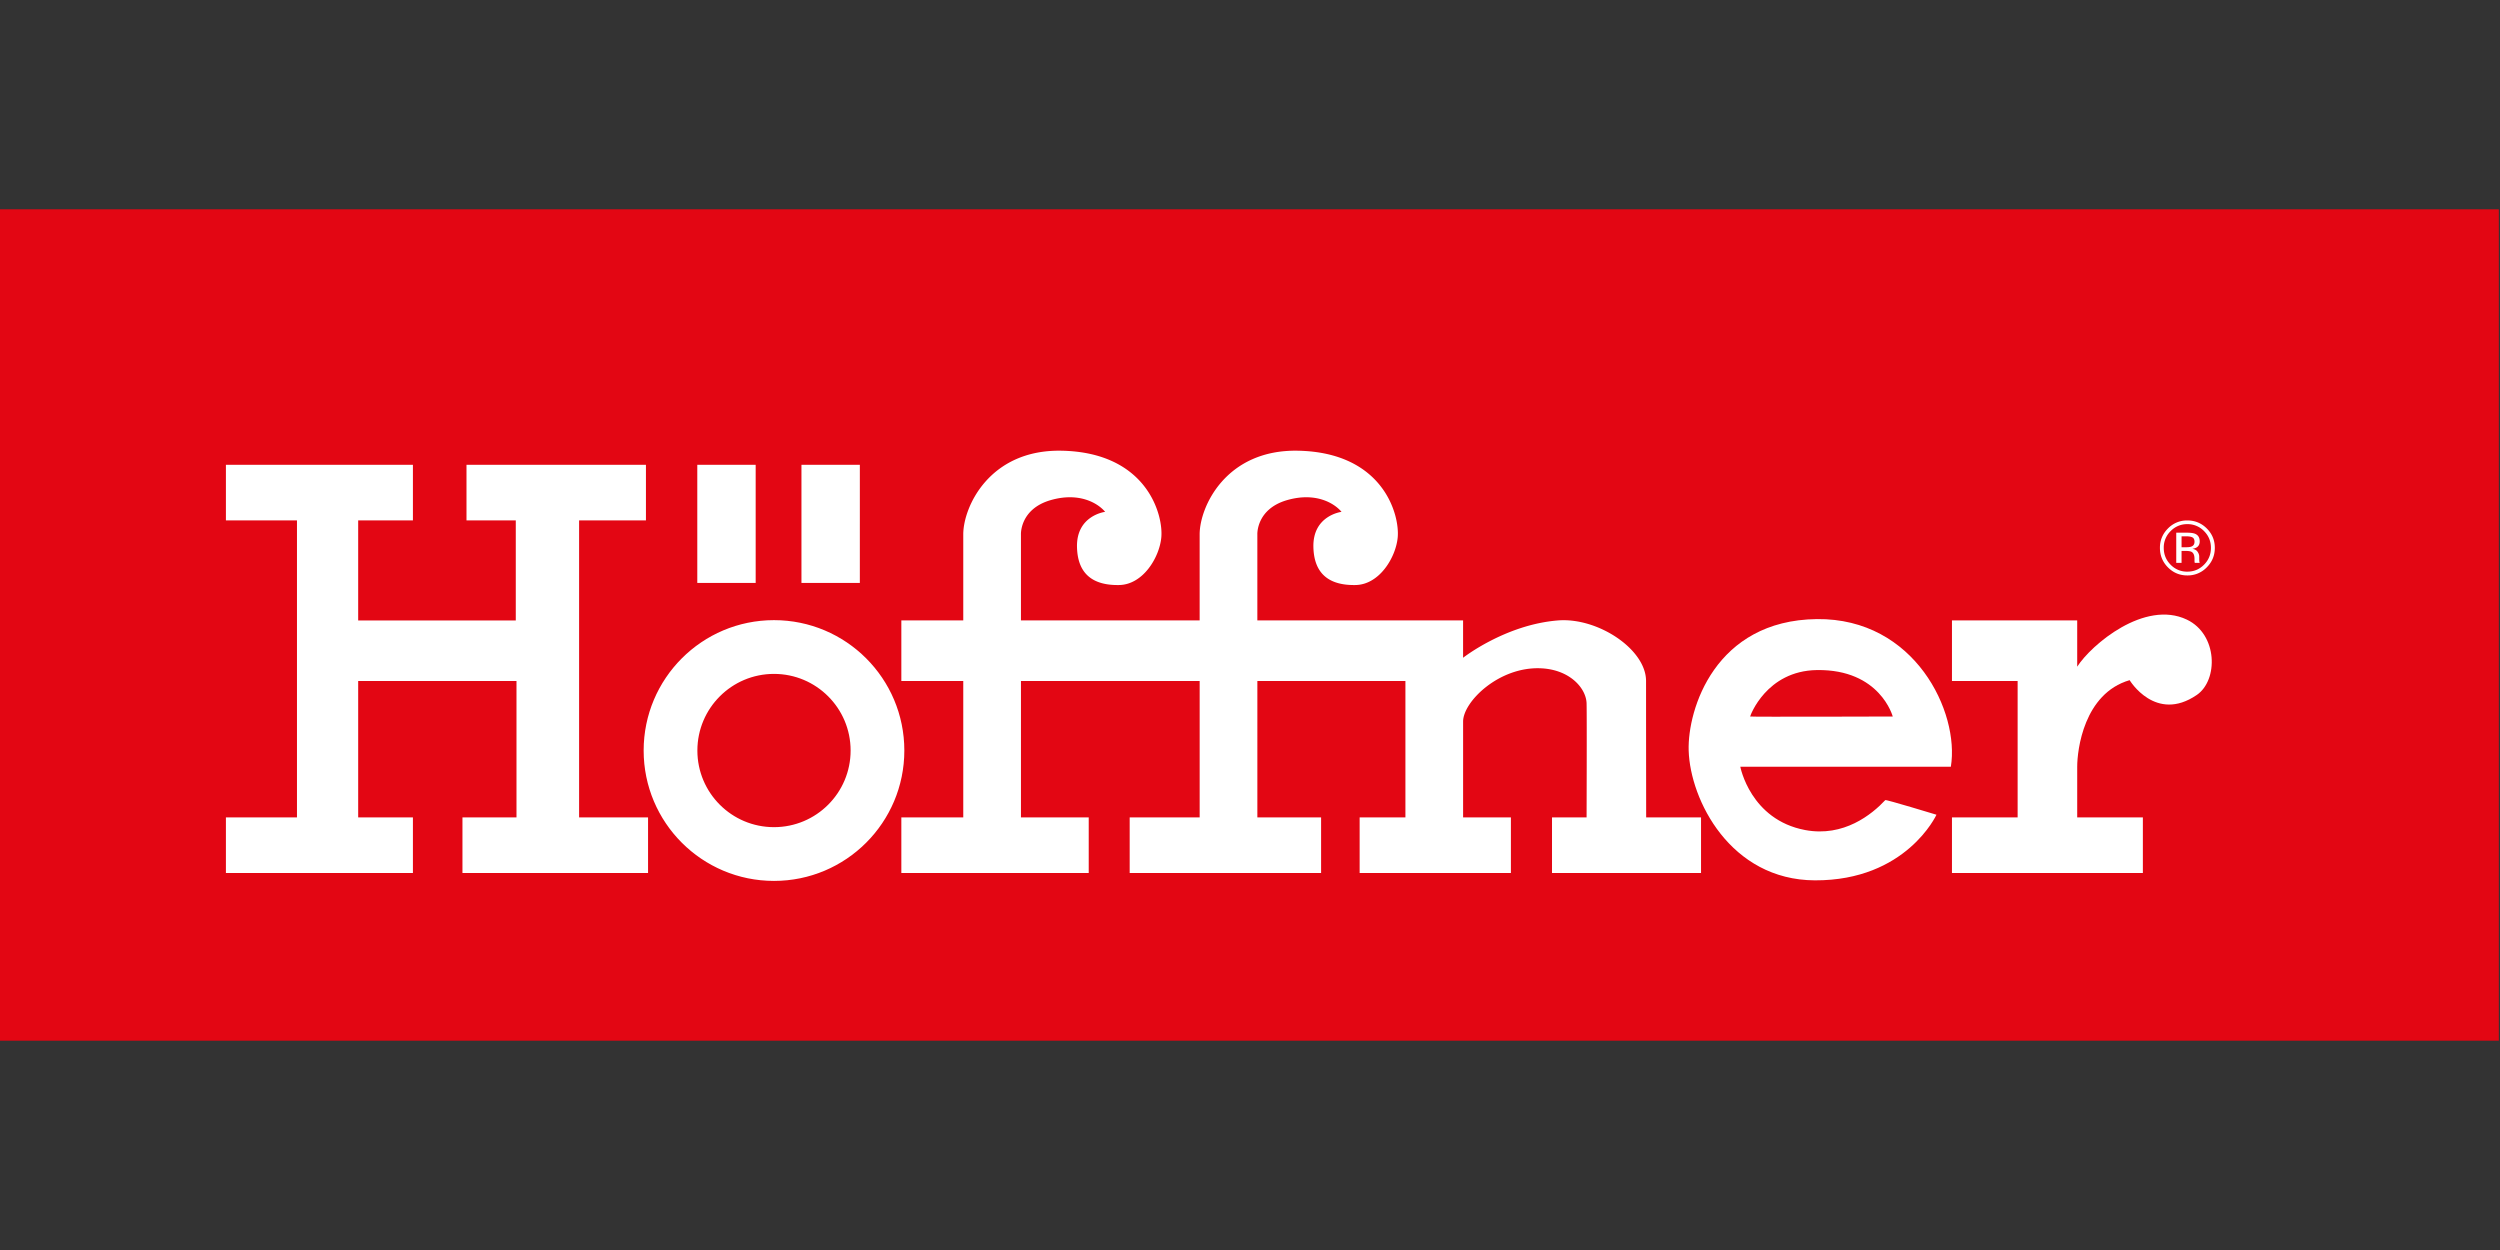 <?xml version="1.0"?>
<svg xmlns="http://www.w3.org/2000/svg" xml:space="preserve" viewBox="0 -30.027 361.33 180.665"><rect x="0" y="-30.027" width="361.33" height="180.665" fill="#333333" stroke="none"/><path fill="#e30613" fill-rule="evenodd" d="M-.171.225h361.329v120.162H-.171z" clip-rule="evenodd"/><path fill="none" stroke="#e30613" stroke-miterlimit="22.926" stroke-width=".216" d="M8.671 22.77H345V103H8.671z"/><path fill="#fff" fill-rule="evenodd" d="M313.726 46.735a3.306 3.306 0 0 0-.995 2.418c0 .953.329 1.764.989 2.435a3.273 3.273 0 0 0 2.418 1.007c.948 0 1.755-.335 2.418-1.007.664-.671.995-1.481.995-2.435 0-.944-.331-1.751-.995-2.418a3.286 3.286 0 0 0-2.418-1.007 3.283 3.283 0 0 0-2.412 1.007m5.225 5.238a3.823 3.823 0 0 1-2.813 1.169c-1.099 0-2.036-.39-2.807-1.169-.768-.775-1.152-1.715-1.152-2.819 0-1.093.388-2.026 1.162-2.802a3.812 3.812 0 0 1 2.797-1.158c1.101 0 2.038.386 2.813 1.158.774.771 1.162 1.705 1.162 2.802 0 1.1-.387 2.039-1.162 2.819zm-2.066-4.324c-.191-.108-.5-.162-.926-.162h-.654v1.58h.693c.323 0 .567-.033.73-.098.298-.119.447-.347.448-.682.001-.316-.097-.529-.291-.638zm-.822-.686c.541 0 .938.052 1.189.156.452.188.677.556.677 1.104 0 .39-.144.677-.428.86-.151.098-.362.168-.634.212.344.054.595.196.753.427s.237.456.237.676v.319c0 .102.004.21.011.325.009.115.021.19.039.227l.026.055h-.719l-.012-.044-.011-.048-.016-.142v-.346c0-.505-.138-.838-.411-1.001-.162-.094-.447-.141-.854-.141h-.606v1.721h-.768v-4.36h1.527zM93.36 45.188h-9.661v42.924h9.966v8.035H66.84v-8.035h7.809V68.396h-22.88v19.716h7.911v8.035H32.651v-8.035h10.271V45.188H32.651v-8.036H59.68v8.036h-7.911v14.457h22.778V45.188h-7.124v-8.036H93.36v8.036m22.476-8.036v17.075h8.439V37.152h-8.439m-15.055 0v17.075h8.438V37.152h-8.438M211.462 65.04v-5.396h-29.735V47.205s-.17-3.661 4.304-4.95c4.08-1.174 6.78.407 7.863 1.696 0 0-4.168.508-4.066 5.085.093 4.19 2.645 5.561 6.102 5.493 3.457-.068 5.813-4.001 6.084-6.883.306-3.236-2.054-12.275-14.389-12.531-10.44-.216-14.237 8.115-14.237 12.09v12.439H147.56V47.205s-.169-3.661 4.304-4.95c4.082-1.174 6.78.407 7.865 1.696 0 0-4.169.508-4.068 5.085.093 4.19 2.645 5.561 6.102 5.493 3.458-.068 5.813-4.001 6.084-6.883.305-3.236-2.053-12.275-14.389-12.531-10.44-.216-14.235 8.115-14.235 12.09v12.439h-8.95v8.752h8.95v19.716h-8.95v8.035h27.083v-8.035h-9.795V68.396h25.829v19.716h-10.115v8.035h27.666v-8.035h-9.212V68.396h21.398v19.716h-6.616v8.035h21.862v-8.035h-6.909l.001-13.86c0-2.849 5.193-7.984 11.287-7.687 4.169.203 6.508 2.899 6.559 5.086s0 16.461 0 16.461h-4.998v8.035h21.54v-8.035h-7.93s-.017-15.139-.017-19.716-6.967-9.206-12.715-8.752c-7.621.602-13.729 5.396-13.729 5.396" clip-rule="evenodd"/><path fill="#fff" fill-rule="evenodd" d="M93.028 78.449c0-10.407 8.434-18.845 18.839-18.845s18.839 8.438 18.839 18.845c0 10.406-8.434 18.844-18.839 18.844s-18.839-8.438-18.839-18.844m18.839 11.075c6.115 0 11.074-4.959 11.074-11.075 0-6.117-4.958-11.076-11.074-11.076s-11.073 4.959-11.073 11.076c-.001 6.116 4.957 11.075 11.073 11.075zm147.528-8.736h-7.865s1.441 7.662 9.374 9.154c5.586 1.052 9.659-2.271 11.58-4.328.044-.125 7.399 2.113 7.399 2.113s-4.363 9.539-17.58 9.485c-12.202-.05-18.021-11.612-18.236-18.764-.18-5.934 3.804-18.831 18.531-18.996 14.174-.16 20.65 13.47 19.363 21.335h-22.566m3.203-13.968c-7.32.108-9.66 6.646-9.643 6.713.016.068 20.607 0 20.607 0s-1.812-6.848-10.964-6.713z" clip-rule="evenodd"/><path fill="#fff" fill-rule="evenodd" d="M300.223 59.645h-18.102v8.752h9.491v19.716h-9.491v8.035h27.592v-8.035h-9.49v-7.324c0-2.406.949-10.578 7.575-12.511 0 0 3.745 6.224 9.712 2.136 3.118-2.136 3.05-8.747-1.44-10.887-6.105-2.91-13.814 3.632-15.847 6.802v-6.684" clip-rule="evenodd"/><path d="M14.678.553h-3.534"/></svg>
